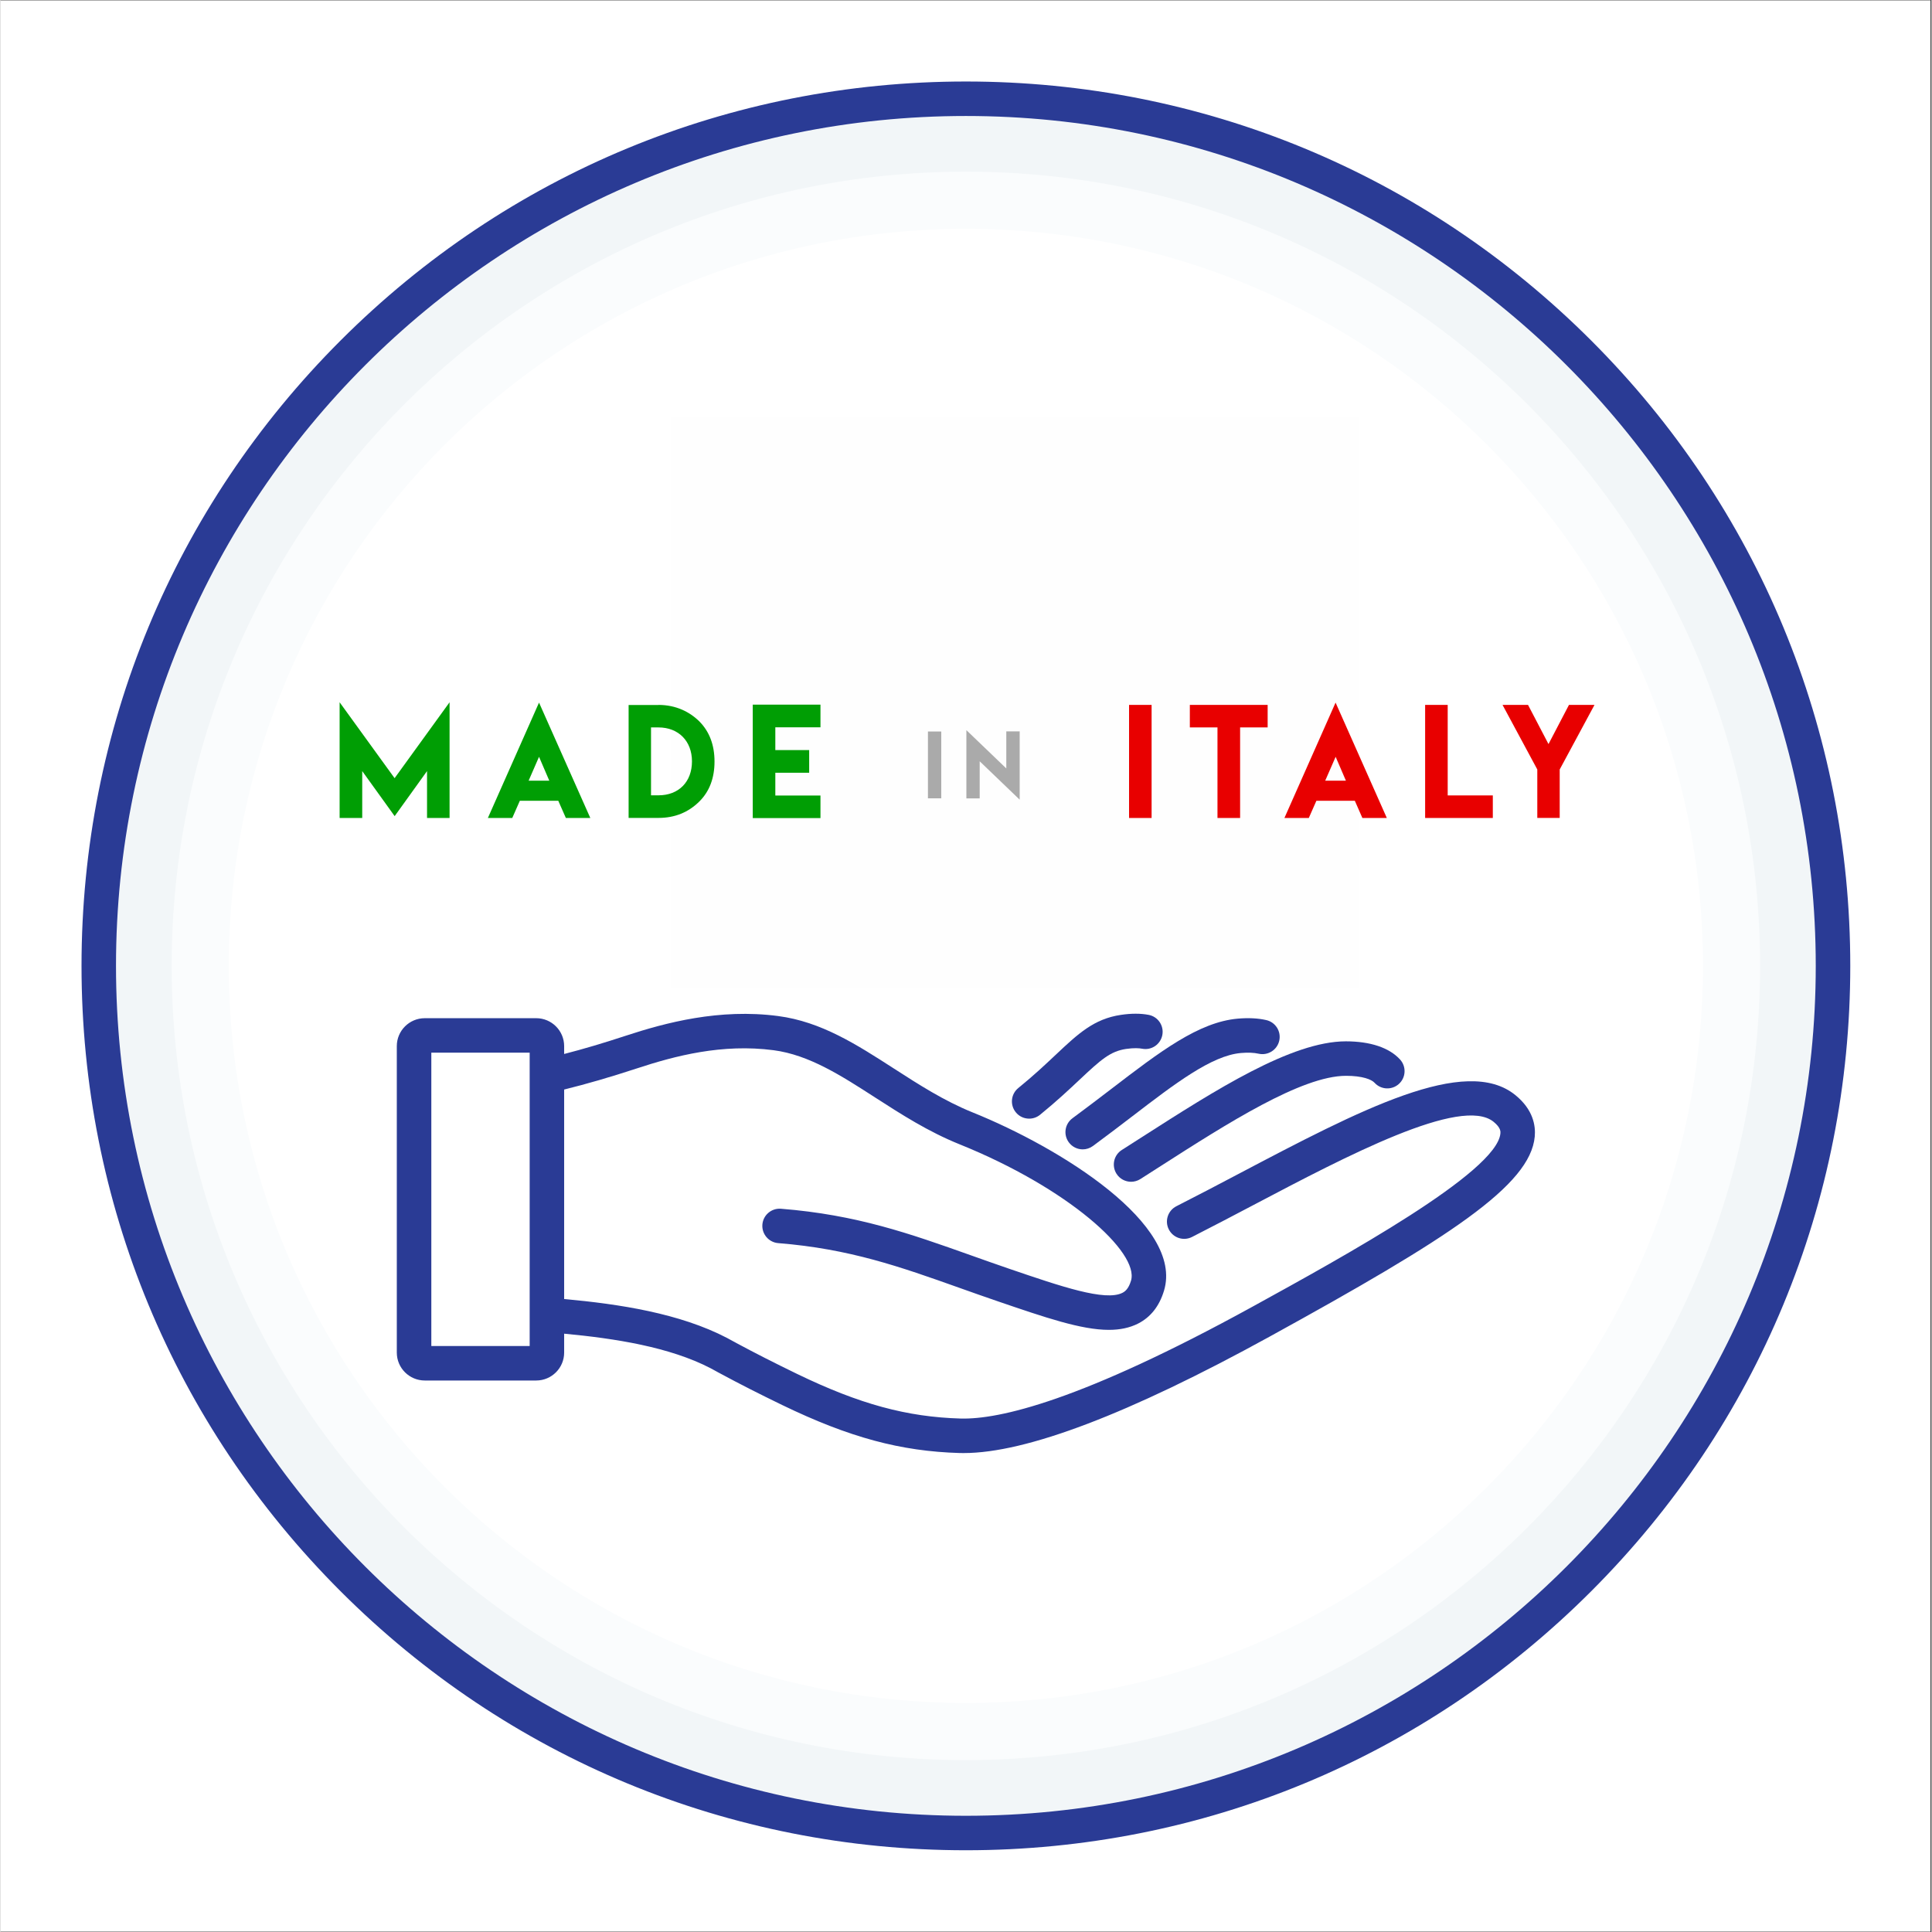 <?xml version="1.0" encoding="UTF-8"?>
<svg xmlns="http://www.w3.org/2000/svg" xmlns:xlink="http://www.w3.org/1999/xlink" width="300" zoomAndPan="magnify" viewBox="0 0 224.88 225" height="300" preserveAspectRatio="xMidYMid meet" version="1.0">
  <rect x="0" y="0" width="224.88" height="225" fill="#333333" stroke="none"/>
  <defs>
    <clipPath id="0d6b5462df">
      <path d="M 0 0.059 L 224.762 0.059 L 224.762 224.938 L 0 224.938 Z M 0 0.059 " clip-rule="nonzero"></path>
    </clipPath>
    <clipPath id="0f02f640df">
      <path d="M 9.434 9.492 L 215.57 9.492 L 215.57 215.633 L 9.434 215.633 Z M 9.434 9.492 " clip-rule="nonzero"></path>
    </clipPath>
    <clipPath id="477fbfeaa2">
      <path d="M 78.066 48.566 L 158.355 48.566 L 158.355 115.004 L 78.066 115.004 Z M 78.066 48.566 " clip-rule="nonzero"></path>
    </clipPath>
    <clipPath id="402342380c">
      <path d="M 39.102 81.785 L 53 81.785 L 53 95.277 L 39.102 95.277 Z M 39.102 81.785 " clip-rule="nonzero"></path>
    </clipPath>
    <clipPath id="2d5690e626">
      <path d="M 56 81.785 L 69 81.785 L 69 95.277 L 56 95.277 Z M 56 81.785 " clip-rule="nonzero"></path>
    </clipPath>
    <clipPath id="fb9d390cc9">
      <path d="M 73 82 L 84 82 L 84 95.277 L 73 95.277 Z M 73 82 " clip-rule="nonzero"></path>
    </clipPath>
    <clipPath id="52e8044251">
      <path d="M 87 82 L 96 82 L 96 95.277 L 87 95.277 Z M 87 82 " clip-rule="nonzero"></path>
    </clipPath>
    <clipPath id="62a22da845">
      <path d="M 131 82 L 135 82 L 135 95.277 L 131 95.277 Z M 131 82 " clip-rule="nonzero"></path>
    </clipPath>
    <clipPath id="1b89c4bb99">
      <path d="M 138 82 L 148 82 L 148 95.277 L 138 95.277 Z M 138 82 " clip-rule="nonzero"></path>
    </clipPath>
    <clipPath id="a04eb16e85">
      <path d="M 149 81.785 L 162 81.785 L 162 95.277 L 149 95.277 Z M 149 81.785 " clip-rule="nonzero"></path>
    </clipPath>
    <clipPath id="a34babe375">
      <path d="M 165 82 L 174 82 L 174 95.277 L 165 95.277 Z M 165 82 " clip-rule="nonzero"></path>
    </clipPath>
    <clipPath id="4673dd09ef">
      <path d="M 174 82 L 186 82 L 186 95.277 L 174 95.277 Z M 174 82 " clip-rule="nonzero"></path>
    </clipPath>
  </defs>
  <g clip-path="url(#0d6b5462df)">
    <path fill="#ffffff" d="M 0 0.059 L 224.879 0.059 L 224.879 224.941 L 0 224.941 Z M 0 0.059 " fill-opacity="1" fill-rule="nonzero"></path>
    <path fill="#ffffff" d="M 0 0.059 L 224.879 0.059 L 224.879 224.941 L 0 224.941 Z M 0 0.059 " fill-opacity="1" fill-rule="nonzero"></path>
  </g>
  <path fill="#f2f6f8" d="M 213.41 112.484 C 213.41 56.711 168.199 11.5 112.426 11.5 C 56.652 11.5 11.441 56.711 11.441 112.484 C 11.441 168.258 56.652 213.473 112.426 213.473 C 168.199 213.473 213.41 168.258 213.41 112.484 " fill-opacity="1" fill-rule="nonzero"></path>
  <g clip-path="url(#0f02f640df)">
    <path fill="#2a3b95" d="M 112.426 13.508 C 57.852 13.508 13.449 57.91 13.449 112.484 C 13.449 167.062 57.852 211.465 112.426 211.465 C 167 211.465 211.402 167.062 211.402 112.484 C 211.402 57.91 167 13.508 112.426 13.508 Z M 112.426 215.48 C 84.914 215.48 59.051 204.766 39.598 185.312 C 20.145 165.859 9.434 139.996 9.434 112.484 C 9.434 84.977 20.145 59.113 39.598 39.66 C 59.051 20.207 84.914 9.492 112.426 9.492 C 139.938 9.492 165.801 20.207 185.254 39.66 C 204.707 59.113 215.422 84.977 215.422 112.484 C 215.422 139.996 204.707 165.859 185.254 185.312 C 165.801 204.766 139.938 215.48 112.426 215.48 " fill-opacity="1" fill-rule="nonzero"></path>
  </g>
  <path fill="#fafcfd" d="M 204.918 112.484 C 204.918 61.402 163.508 19.992 112.426 19.992 C 61.344 19.992 19.934 61.402 19.934 112.484 C 19.934 163.57 61.344 204.98 112.426 204.98 C 163.508 204.98 204.918 163.57 204.918 112.484 " fill-opacity="1" fill-rule="nonzero"></path>
  <path fill="#ffffff" d="M 198.266 112.484 C 198.266 65.078 159.832 26.648 112.426 26.648 C 65.02 26.648 26.586 65.078 26.586 112.484 C 26.586 159.895 65.02 198.324 112.426 198.324 C 159.832 198.324 198.266 159.895 198.266 112.484 " fill-opacity="1" fill-rule="nonzero"></path>
  <path fill="#2a3b95" d="M 61.625 156.758 L 50.172 156.758 L 50.172 122.594 L 61.625 122.594 Z M 176.434 127.547 C 170.629 122.789 158.324 129.266 144.078 136.766 C 141.715 138.012 139.27 139.297 136.941 140.477 C 135.953 140.98 135.555 142.188 136.059 143.176 C 136.559 144.164 137.766 144.562 138.758 144.059 C 141.113 142.863 143.57 141.57 145.949 140.32 C 156.727 134.645 170.145 127.582 173.891 130.652 C 174.738 131.344 174.695 131.805 174.676 132.004 C 174.258 136.531 156.457 146.32 145.82 152.168 C 125.809 163.168 116.285 165.32 111.824 165.203 C 105.555 165.023 100.039 163.523 92.781 160.012 C 90.168 158.746 87.84 157.562 85.672 156.395 C 85.66 156.387 85.645 156.379 85.633 156.371 C 85.574 156.34 85.512 156.309 85.453 156.273 L 85.312 156.199 C 85.09 156.078 84.867 155.957 84.609 155.816 C 79.102 152.945 72.074 151.871 65.641 151.285 L 65.641 126.887 C 68.254 126.242 71.016 125.441 74.039 124.449 C 78.59 122.949 84.051 121.523 90.039 122.309 C 94.164 122.852 97.902 125.262 101.863 127.816 C 104.898 129.77 108.035 131.793 111.703 133.27 C 124.328 138.363 132.648 145.852 131.656 149.152 C 131.371 150.094 130.977 150.398 130.664 150.559 C 128.66 151.586 123.48 149.812 117.48 147.762 C 115.926 147.23 114.445 146.703 113.004 146.191 C 105.883 143.66 99.73 141.473 90.891 140.77 C 89.785 140.684 88.816 141.504 88.727 142.609 C 88.641 143.715 89.465 144.684 90.57 144.773 C 98.883 145.434 104.805 147.539 111.66 149.977 C 113.117 150.496 114.613 151.027 116.18 151.562 C 121.691 153.445 125.863 154.875 129.078 154.875 C 130.363 154.875 131.496 154.645 132.5 154.133 C 133.953 153.387 134.961 152.102 135.5 150.312 C 137.824 142.609 123.438 133.672 113.203 129.547 C 109.891 128.211 106.918 126.293 104.039 124.438 C 99.691 121.637 95.582 118.988 90.562 118.328 C 83.734 117.43 77.473 119.09 72.781 120.633 C 70.23 121.473 67.875 122.172 65.641 122.746 L 65.641 121.832 C 65.641 120.035 64.18 118.578 62.387 118.578 L 49.41 118.578 C 47.613 118.578 46.152 120.035 46.152 121.832 L 46.152 157.523 C 46.152 159.316 47.613 160.773 49.41 160.773 L 62.387 160.773 C 64.18 160.773 65.641 159.316 65.641 157.523 L 65.641 155.32 C 71.57 155.875 77.941 156.871 82.715 159.355 C 82.945 159.48 83.172 159.609 83.383 159.719 L 83.543 159.809 C 83.598 159.836 83.656 159.867 83.711 159.898 C 83.754 159.926 83.801 159.949 83.844 159.969 C 86.043 161.156 88.398 162.352 91.035 163.629 C 98.84 167.402 104.828 169.02 111.711 169.219 C 111.863 169.219 112.02 169.223 112.18 169.223 C 119.449 169.223 131.41 164.672 147.754 155.688 C 168.715 144.164 178.152 138.062 178.676 132.371 C 178.793 131.102 178.5 129.234 176.434 127.547 " fill-opacity="1" fill-rule="nonzero"></path>
  <path fill="#2a3b95" d="M 130.586 133.926 C 129.648 134.52 129.375 135.762 129.969 136.699 C 130.352 137.301 131.004 137.629 131.664 137.629 C 132.031 137.629 132.406 137.527 132.742 137.316 C 133.535 136.809 134.34 136.293 135.148 135.777 C 142.82 130.863 151.516 125.297 156.688 125.289 C 156.695 125.289 156.703 125.289 156.711 125.289 C 158.609 125.289 159.668 125.711 160.023 126.102 C 160.773 126.922 162.043 126.977 162.863 126.227 C 163.68 125.48 163.738 124.211 162.992 123.391 C 161.719 122 159.52 121.277 156.68 121.273 C 150.336 121.281 141.516 126.93 132.984 132.391 C 132.18 132.91 131.379 133.422 130.586 133.926 " fill-opacity="1" fill-rule="nonzero"></path>
  <path fill="#2a3b95" d="M 124.844 130.227 C 123.949 130.883 123.754 132.137 124.41 133.031 C 124.805 133.57 125.414 133.855 126.031 133.855 C 126.445 133.855 126.859 133.727 127.219 133.465 C 128.824 132.285 130.324 131.137 131.777 130.027 C 136.75 126.215 141.043 122.926 144.453 122.633 C 145.258 122.562 145.969 122.59 146.52 122.715 C 147.602 122.957 148.68 122.277 148.922 121.195 C 149.164 120.113 148.484 119.039 147.402 118.797 C 146.441 118.578 145.332 118.523 144.105 118.629 C 139.531 119.027 135.031 122.473 129.336 126.836 C 127.898 127.934 126.414 129.07 124.844 130.227 " fill-opacity="1" fill-rule="nonzero"></path>
  <path fill="#2a3b95" d="M 119.797 130.277 C 120.242 130.277 120.691 130.129 121.062 129.828 C 122.992 128.258 124.477 126.863 125.668 125.742 C 128.16 123.398 129.242 122.438 131.074 122.16 C 132.016 122.023 132.617 122.07 132.953 122.133 C 134.047 122.348 135.094 121.629 135.305 120.539 C 135.512 119.453 134.801 118.398 133.711 118.191 C 132.773 118.012 131.688 118.012 130.484 118.191 C 127.332 118.656 125.48 120.402 122.914 122.816 C 121.711 123.949 120.348 125.234 118.531 126.711 C 117.668 127.41 117.539 128.676 118.238 129.535 C 118.633 130.027 119.211 130.277 119.797 130.277 " fill-opacity="1" fill-rule="nonzero"></path>
  <path fill="#cda434" d="M 148.641 64.762 L 113.039 106.836 C 111.773 108.332 109.922 109.203 107.961 109.223 C 105.996 109.246 104.129 108.414 102.828 106.945 L 83.785 85.402 C 82.34 83.773 82.414 81.301 83.953 79.766 C 84.75 78.969 85.797 78.559 86.852 78.559 C 87.609 78.559 88.367 78.766 89.047 79.195 L 105.465 89.531 C 106.117 90.098 106.945 90.406 107.816 90.406 C 108.75 90.406 109.625 90.059 110.301 89.418 L 144.355 60.488 C 145 59.941 145.82 59.691 146.664 59.785 C 147.504 59.879 148.246 60.309 148.754 60.988 C 149.602 62.125 149.555 63.68 148.641 64.762 Z M 151.977 58.586 C 150.816 57.031 149.043 56.012 147.113 55.793 C 145.184 55.574 143.234 56.172 141.754 57.43 L 107.809 86.266 C 107.789 86.254 107.773 86.242 107.758 86.23 L 91.188 75.797 C 87.957 73.762 83.816 74.227 81.113 76.922 C 78.074 79.957 77.926 84.852 80.777 88.062 L 99.82 109.605 C 101.867 111.918 104.801 113.242 107.887 113.242 C 107.926 113.242 107.965 113.242 108.004 113.242 C 111.133 113.203 114.086 111.816 116.105 109.43 L 151.703 67.359 C 153.836 64.84 153.945 61.234 151.977 58.586 " fill-opacity="1" fill-rule="nonzero"></path>
  <g clip-path="url(#477fbfeaa2)">
    <path fill="#fefefe" d="M 78.066 48.566 L 158.258 48.566 L 158.258 115.004 L 78.066 115.004 Z M 78.066 48.566 " fill-opacity="1" fill-rule="nonzero"></path>
  </g>
  <g clip-path="url(#402342380c)">
    <path fill="#009e04" d="M 45.895 90.625 L 52.297 81.785 L 52.297 95.262 L 49.672 95.262 L 49.672 89.801 L 45.902 95.047 L 42.125 89.801 L 42.125 95.262 L 39.492 95.262 L 39.492 81.785 Z M 45.895 90.625 " fill-opacity="1" fill-rule="nonzero"></path>
  </g>
  <g clip-path="url(#2d5690e626)">
    <path fill="#009e04" d="M 62.715 81.824 L 68.688 95.262 L 65.84 95.262 L 64.957 93.258 L 60.48 93.258 L 59.598 95.262 L 56.758 95.262 Z M 63.91 90.918 L 62.715 88.137 L 61.504 90.918 Z M 63.91 90.918 " fill-opacity="1" fill-rule="nonzero"></path>
  </g>
  <g clip-path="url(#fb9d390cc9)">
    <path fill="#009e04" d="M 76.625 82.094 C 78.68 82.094 80.281 82.918 81.398 84.027 C 82.562 85.207 83.152 86.762 83.152 88.684 C 83.152 90.609 82.57 92.156 81.398 93.328 C 80.109 94.613 78.52 95.254 76.625 95.254 L 73.148 95.254 L 73.148 82.102 L 76.625 82.102 Z M 76.617 84.715 L 75.758 84.715 L 75.758 92.621 L 76.633 92.621 C 78.992 92.621 80.527 91.047 80.527 88.668 C 80.527 86.316 78.969 84.715 76.617 84.715 Z M 76.617 84.715 " fill-opacity="1" fill-rule="nonzero"></path>
  </g>
  <g clip-path="url(#52e8044251)">
    <path fill="#009e04" d="M 95.492 82.062 L 95.492 84.699 L 90.234 84.699 L 90.234 87.355 L 94.176 87.355 L 94.176 89.992 L 90.234 89.992 L 90.234 92.648 L 95.492 92.648 L 95.492 95.277 L 87.605 95.277 L 87.605 82.062 Z M 95.492 82.062 " fill-opacity="1" fill-rule="nonzero"></path>
  </g>
  <path fill="#aaaaaa" d="M 108.008 85.191 L 109.559 85.191 L 109.559 92.973 L 108.008 92.973 Z M 108.008 85.191 " fill-opacity="1" fill-rule="nonzero"></path>
  <path fill="#aaaaaa" d="M 117.133 89.492 L 117.133 85.176 L 118.691 85.176 L 118.691 93.129 L 114.035 88.66 L 114.035 92.98 L 112.484 92.98 L 112.484 85.031 Z M 117.133 89.492 " fill-opacity="1" fill-rule="nonzero"></path>
  <g clip-path="url(#62a22da845)">
    <path fill="#e80000" d="M 131.43 82.094 L 134.055 82.094 L 134.055 95.262 L 131.43 95.262 Z M 131.43 82.094 " fill-opacity="1" fill-rule="nonzero"></path>
  </g>
  <g clip-path="url(#1b89c4bb99)">
    <path fill="#e80000" d="M 147.57 82.094 L 147.57 84.715 L 144.363 84.715 L 144.363 95.262 L 141.727 95.262 L 141.727 84.715 L 138.508 84.715 L 138.508 82.094 Z M 147.57 82.094 " fill-opacity="1" fill-rule="nonzero"></path>
  </g>
  <g clip-path="url(#a04eb16e85)">
    <path fill="#e80000" d="M 155.48 81.824 L 161.449 95.262 L 158.602 95.262 L 157.723 93.258 L 153.246 93.258 L 152.363 95.262 L 149.523 95.262 Z M 156.684 90.918 L 155.488 88.137 L 154.273 90.918 Z M 156.684 90.918 " fill-opacity="1" fill-rule="nonzero"></path>
  </g>
  <g clip-path="url(#a34babe375)">
    <path fill="#e80000" d="M 168.539 82.094 L 168.539 92.633 L 173.793 92.633 L 173.793 95.262 L 165.91 95.262 L 165.91 82.094 Z M 168.539 82.094 " fill-opacity="1" fill-rule="nonzero"></path>
  </g>
  <g clip-path="url(#4673dd09ef)">
    <path fill="#e80000" d="M 177.895 82.094 L 180.277 86.656 L 182.66 82.094 L 185.633 82.094 L 181.582 89.613 L 181.582 95.254 L 178.973 95.254 L 178.973 89.613 L 174.926 82.094 Z M 177.895 82.094 " fill-opacity="1" fill-rule="nonzero"></path>
  </g>
</svg>
